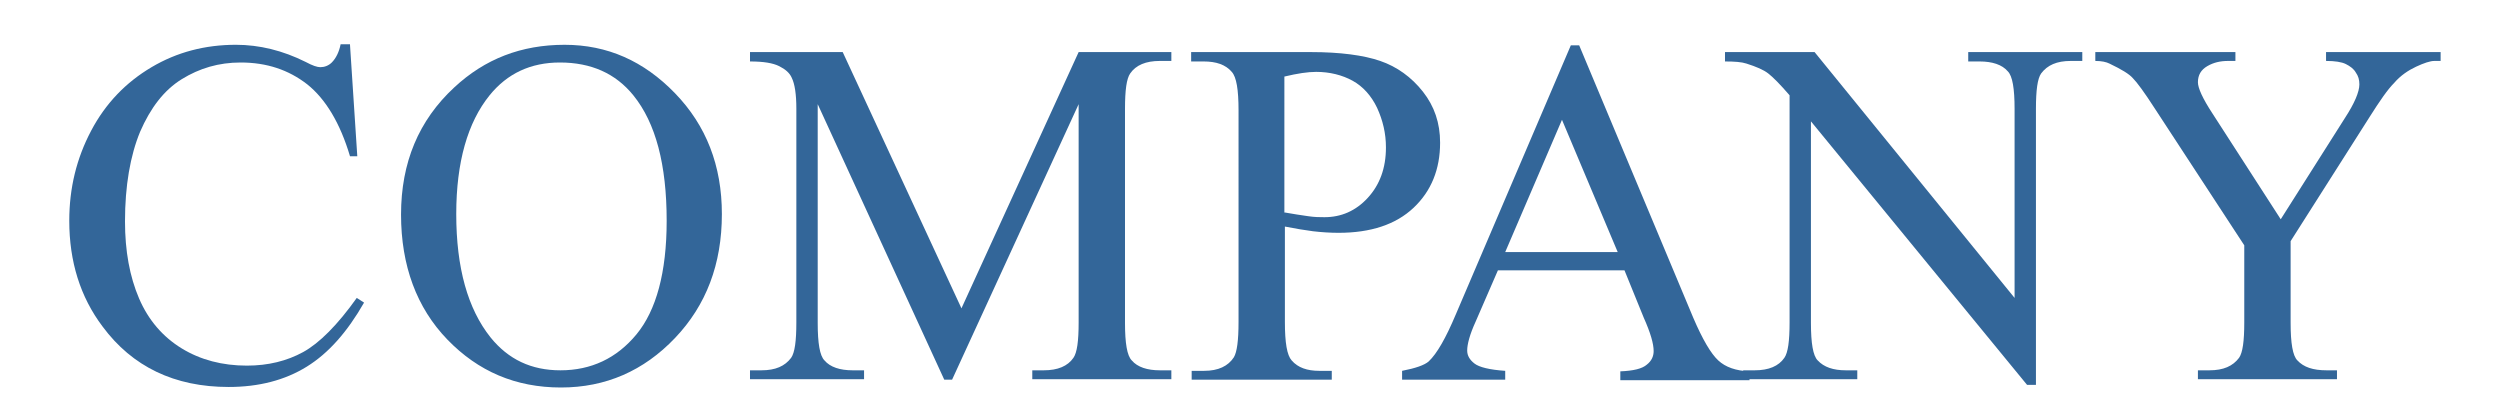 <?xml version="1.0" encoding="utf-8"?>
<!-- Generator: Adobe Illustrator 22.1.0, SVG Export Plug-In . SVG Version: 6.00 Build 0)  -->
<svg version="1.1" id="レイヤー_1" xmlns="http://www.w3.org/2000/svg" xmlns:xlink="http://www.w3.org/1999/xlink" x="0px"
	 y="0px" viewBox="0 0 480 80" style="enable-background:new 0 0 480 80;" xml:space="preserve">
<style type="text/css">
	.st0{fill:#336699;}
</style>
<g>
	<path class="st0" d="M67.2,8.6L68.6,30h-1.4c-1.9-6.4-4.7-11-8.2-13.8c-3.6-2.8-7.8-4.2-12.8-4.2c-4.2,0-7.9,1.1-11.3,3.2
		c-3.4,2.1-6,5.5-8,10.1C25,29.9,24,35.7,24,42.5c0,5.7,0.9,10.6,2.7,14.8c1.8,4.2,4.6,7.4,8.2,9.6s7.8,3.3,12.5,3.3
		c4.1,0,7.7-0.9,10.8-2.6c3.1-1.7,6.6-5.2,10.3-10.4l1.4,0.9c-3.2,5.6-6.8,9.7-11,12.3c-4.2,2.6-9.2,3.9-15,3.9
		c-10.4,0-18.5-3.9-24.2-11.6c-4.3-5.7-6.4-12.5-6.4-20.3c0-6.3,1.4-12,4.2-17.3c2.8-5.3,6.7-9.3,11.6-12.2
		c4.9-2.9,10.3-4.3,16.2-4.3c4.5,0,9,1.1,13.4,3.3c1.3,0.7,2.2,1,2.8,1c0.8,0,1.6-0.3,2.2-0.9c0.8-0.8,1.4-2,1.7-3.5H67.2z"/>
	<path class="st0" d="M108.4,8.6c8.2,0,15.2,3.1,21.2,9.3c6,6.2,9,13.9,9,23.2c0,9.6-3,17.5-9,23.8c-6,6.3-13.3,9.5-21.9,9.5
		c-8.7,0-15.9-3.1-21.8-9.2S77,51,77,41.2c0-10,3.4-18.1,10.2-24.4C93.1,11.3,100.1,8.6,108.4,8.6z M107.5,12
		c-5.6,0-10.1,2.1-13.5,6.3c-4.2,5.2-6.4,12.8-6.4,22.8c0,10.3,2.2,18.2,6.6,23.7c3.4,4.2,7.8,6.3,13.4,6.3c5.9,0,10.8-2.3,14.6-6.9
		c3.8-4.6,5.8-11.9,5.8-21.8c0-10.8-2.1-18.8-6.4-24.1C118.2,14.1,113.5,12,107.5,12z"/>
	<path class="st0" d="M181.3,72.9L157,20v42c0,3.9,0.4,6.3,1.3,7.2c1.1,1.3,3,1.9,5.4,1.9h2.2v1.7h-21.9v-1.7h2.2
		c2.7,0,4.5-0.8,5.7-2.4c0.7-1,1-3.2,1-6.8V20.9c0-2.8-0.3-4.8-0.9-6c-0.4-0.9-1.2-1.6-2.4-2.2c-1.2-0.6-3-0.9-5.6-0.9V10h17.8
		l22.8,49.2L207.1,10h17.8v1.7h-2.2c-2.7,0-4.6,0.8-5.7,2.4c-0.7,1-1,3.2-1,6.8V62c0,3.9,0.4,6.3,1.3,7.2c1.1,1.3,3,1.9,5.4,1.9h2.2
		v1.7h-26.7v-1.7h2.2c2.7,0,4.6-0.8,5.7-2.4c0.7-1,1-3.2,1-6.8V20l-24.3,52.9H181.3z"/>
	<path class="st0" d="M246.7,43.5v18.3c0,4,0.4,6.4,1.3,7.4c1.2,1.4,3,2,5.3,2h2.4v1.7h-26.9v-1.7h2.4c2.7,0,4.6-0.9,5.7-2.6
		c0.6-1,0.9-3.2,0.9-6.8V21.2c0-4-0.4-6.4-1.3-7.4c-1.2-1.4-3-2-5.4-2h-2.4V10h23c5.6,0,10.1,0.6,13.3,1.7s6,3.1,8.2,5.9
		c2.2,2.8,3.3,6,3.3,9.8c0,5.1-1.7,9.3-5.1,12.5c-3.4,3.2-8.2,4.8-14.4,4.8c-1.5,0-3.2-0.1-4.9-0.3
		C250.6,44.2,248.7,43.9,246.7,43.5z M246.7,40.8c1.6,0.3,3.1,0.5,4.4,0.7c1.3,0.2,2.3,0.2,3.2,0.2c3.2,0,6-1.2,8.3-3.7
		c2.3-2.5,3.5-5.7,3.5-9.7c0-2.7-0.6-5.2-1.7-7.6c-1.1-2.3-2.7-4.1-4.7-5.2s-4.4-1.7-7-1.7c-1.6,0-3.6,0.3-6.1,0.9V40.8z"/>
	<path class="st0" d="M311.9,51.9h-24.3l-4.3,9.9c-1.1,2.4-1.6,4.3-1.6,5.5c0,1,0.5,1.8,1.4,2.5c0.9,0.7,2.9,1.2,5.9,1.4v1.7h-19.8
		v-1.7c2.6-0.5,4.3-1.1,5.1-1.8c1.6-1.5,3.3-4.5,5.2-9l22.1-51.7h1.6l21.9,52.3c1.8,4.2,3.4,6.9,4.8,8.2s3.4,2,6,2.1v1.7h-24.8v-1.7
		c2.5-0.1,4.2-0.5,5.1-1.3c0.9-0.7,1.3-1.6,1.3-2.6c0-1.4-0.6-3.5-1.9-6.4L311.9,51.9z M310.6,48.4L299.9,23L289,48.4H310.6z"/>
	<path class="st0" d="M331.3,10h17.1l38.4,47.2V20.9c0-3.9-0.4-6.3-1.3-7.2c-1.1-1.3-3-1.9-5.4-1.9h-2.2V10h21.9v1.7h-2.2
		c-2.7,0-4.5,0.8-5.7,2.4c-0.7,1-1,3.2-1,6.8v53h-1.7l-41.5-50.6V62c0,3.9,0.4,6.3,1.3,7.2c1.2,1.3,3,1.9,5.4,1.9h2.2v1.7h-21.9
		v-1.7h2.2c2.7,0,4.6-0.8,5.7-2.4c0.7-1,1-3.2,1-6.8V18.3c-1.8-2.1-3.2-3.5-4.1-4.2c-0.9-0.7-2.3-1.3-4.2-1.9
		c-0.9-0.3-2.3-0.4-4.1-0.4V10z"/>
	<path class="st0" d="M446.7,10h21.9v1.7h-1.2c-0.8,0-2,0.4-3.5,1.1c-1.5,0.7-3,1.7-4.2,3.1c-1.3,1.3-2.8,3.5-4.7,6.5l-15.2,23.9V62
		c0,3.9,0.4,6.3,1.3,7.2c1.2,1.3,3,1.9,5.6,1.9h2v1.7H422v-1.7h2.2c2.7,0,4.5-0.8,5.7-2.4c0.7-1,1-3.2,1-6.8V47.1l-17.2-26.3
		c-2-3.1-3.4-5-4.2-5.8c-0.7-0.8-2.2-1.7-4.5-2.8c-0.6-0.3-1.5-0.5-2.7-0.5V10h26.9v1.7h-1.4c-1.5,0-2.8,0.3-4,1
		c-1.2,0.7-1.8,1.7-1.8,3.1c0,1.1,0.9,3.1,2.8,6l13.1,20.3l12.3-19.4c1.9-2.9,2.8-5.1,2.8-6.5c0-0.9-0.2-1.6-0.7-2.3
		c-0.4-0.7-1.1-1.2-1.9-1.6c-0.8-0.4-2.1-0.6-3.8-0.6V10z"/>
</g>
</svg>
